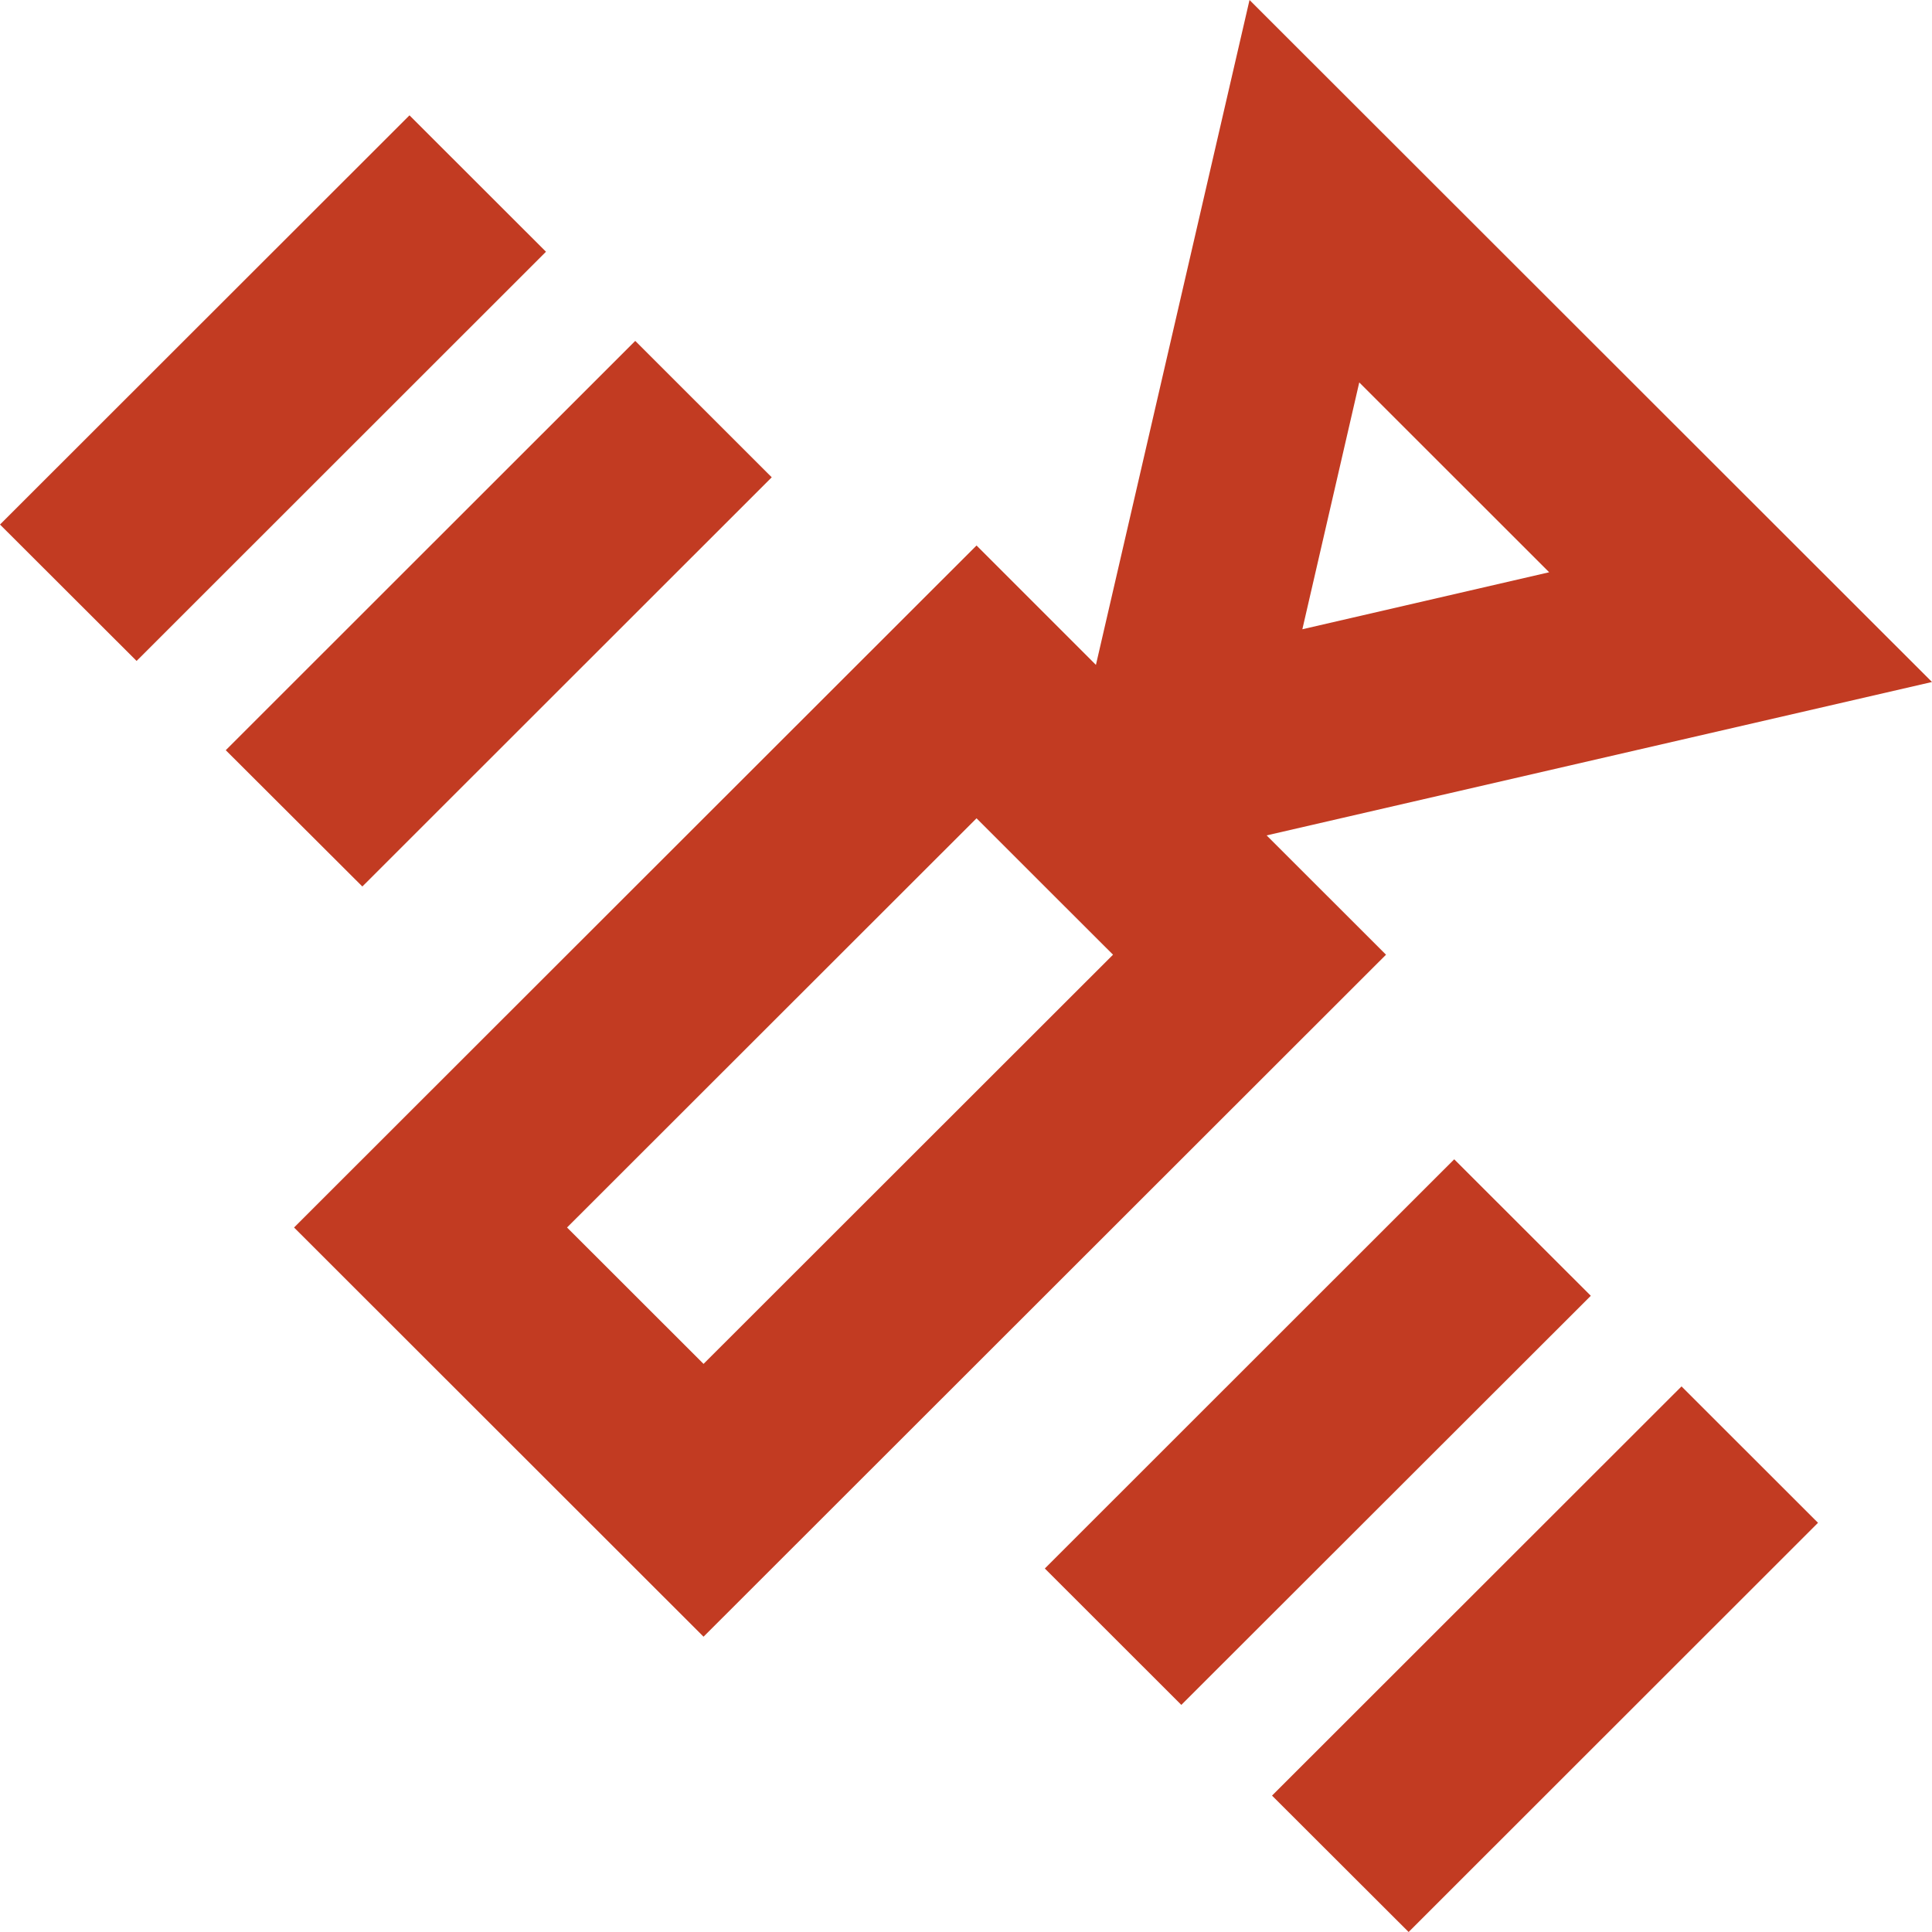 <?xml version="1.0" encoding="UTF-8" standalone="no"?>
<!-- Uploaded to: SVG Repo, www.svgrepo.com, Generator: SVG Repo Mixer Tools -->
<svg width="800px" height="800px" viewBox="0 0 20 20" version="1.1" xmlns="http://www.w3.org/2000/svg" xmlns:xlink="http://www.w3.org/1999/xlink">
    
    <title>satellite [#223B70]</title>
    <desc>Created with Sketch.</desc>
    <defs>

</defs>
    <g id="Page-1" stroke="none" stroke-width="1" fill="none" fill-rule="evenodd">
        <g id="Dribbble-Light-Preview" transform="translate(-260, -3679)" fill="#C23B22">
            <g id="icons" transform="translate(56, 160)">
                <path d="M221.407,3533.352 L222.82,3534.764 L218.582,3539 L217.168,3537.588 L221.407,3533.352 Z M220.468,3532.414 L216.229,3536.649 L214.816,3535.237 L219.054,3531.001 L220.468,3532.414 Z M207.751,3528.177 L206.337,3526.766 L210.576,3522.529 L211.989,3523.941 L207.751,3528.177 Z M209.652,3521.606 L205.414,3525.842 L204,3524.43 L208.239,3520.194 L209.652,3521.606 Z M211.283,3533.119 L209.87,3531.707 L214.109,3527.471 C214.977,3528.338 214.654,3528.017 215.522,3528.883 L211.283,3533.119 Z M218.071,3522.959 L220.037,3524.924 L217.482,3525.514 L218.071,3522.959 Z M217.112,3527.648 L224,3526.06 L216.935,3519 L215.345,3525.883 L214.109,3524.647 L207.044,3531.707 L211.283,3535.943 L218.348,3528.883 L217.112,3527.648 Z" id="satellite-[#223B70]">

</path>
            </g>
        </g>
    </g>
</svg>